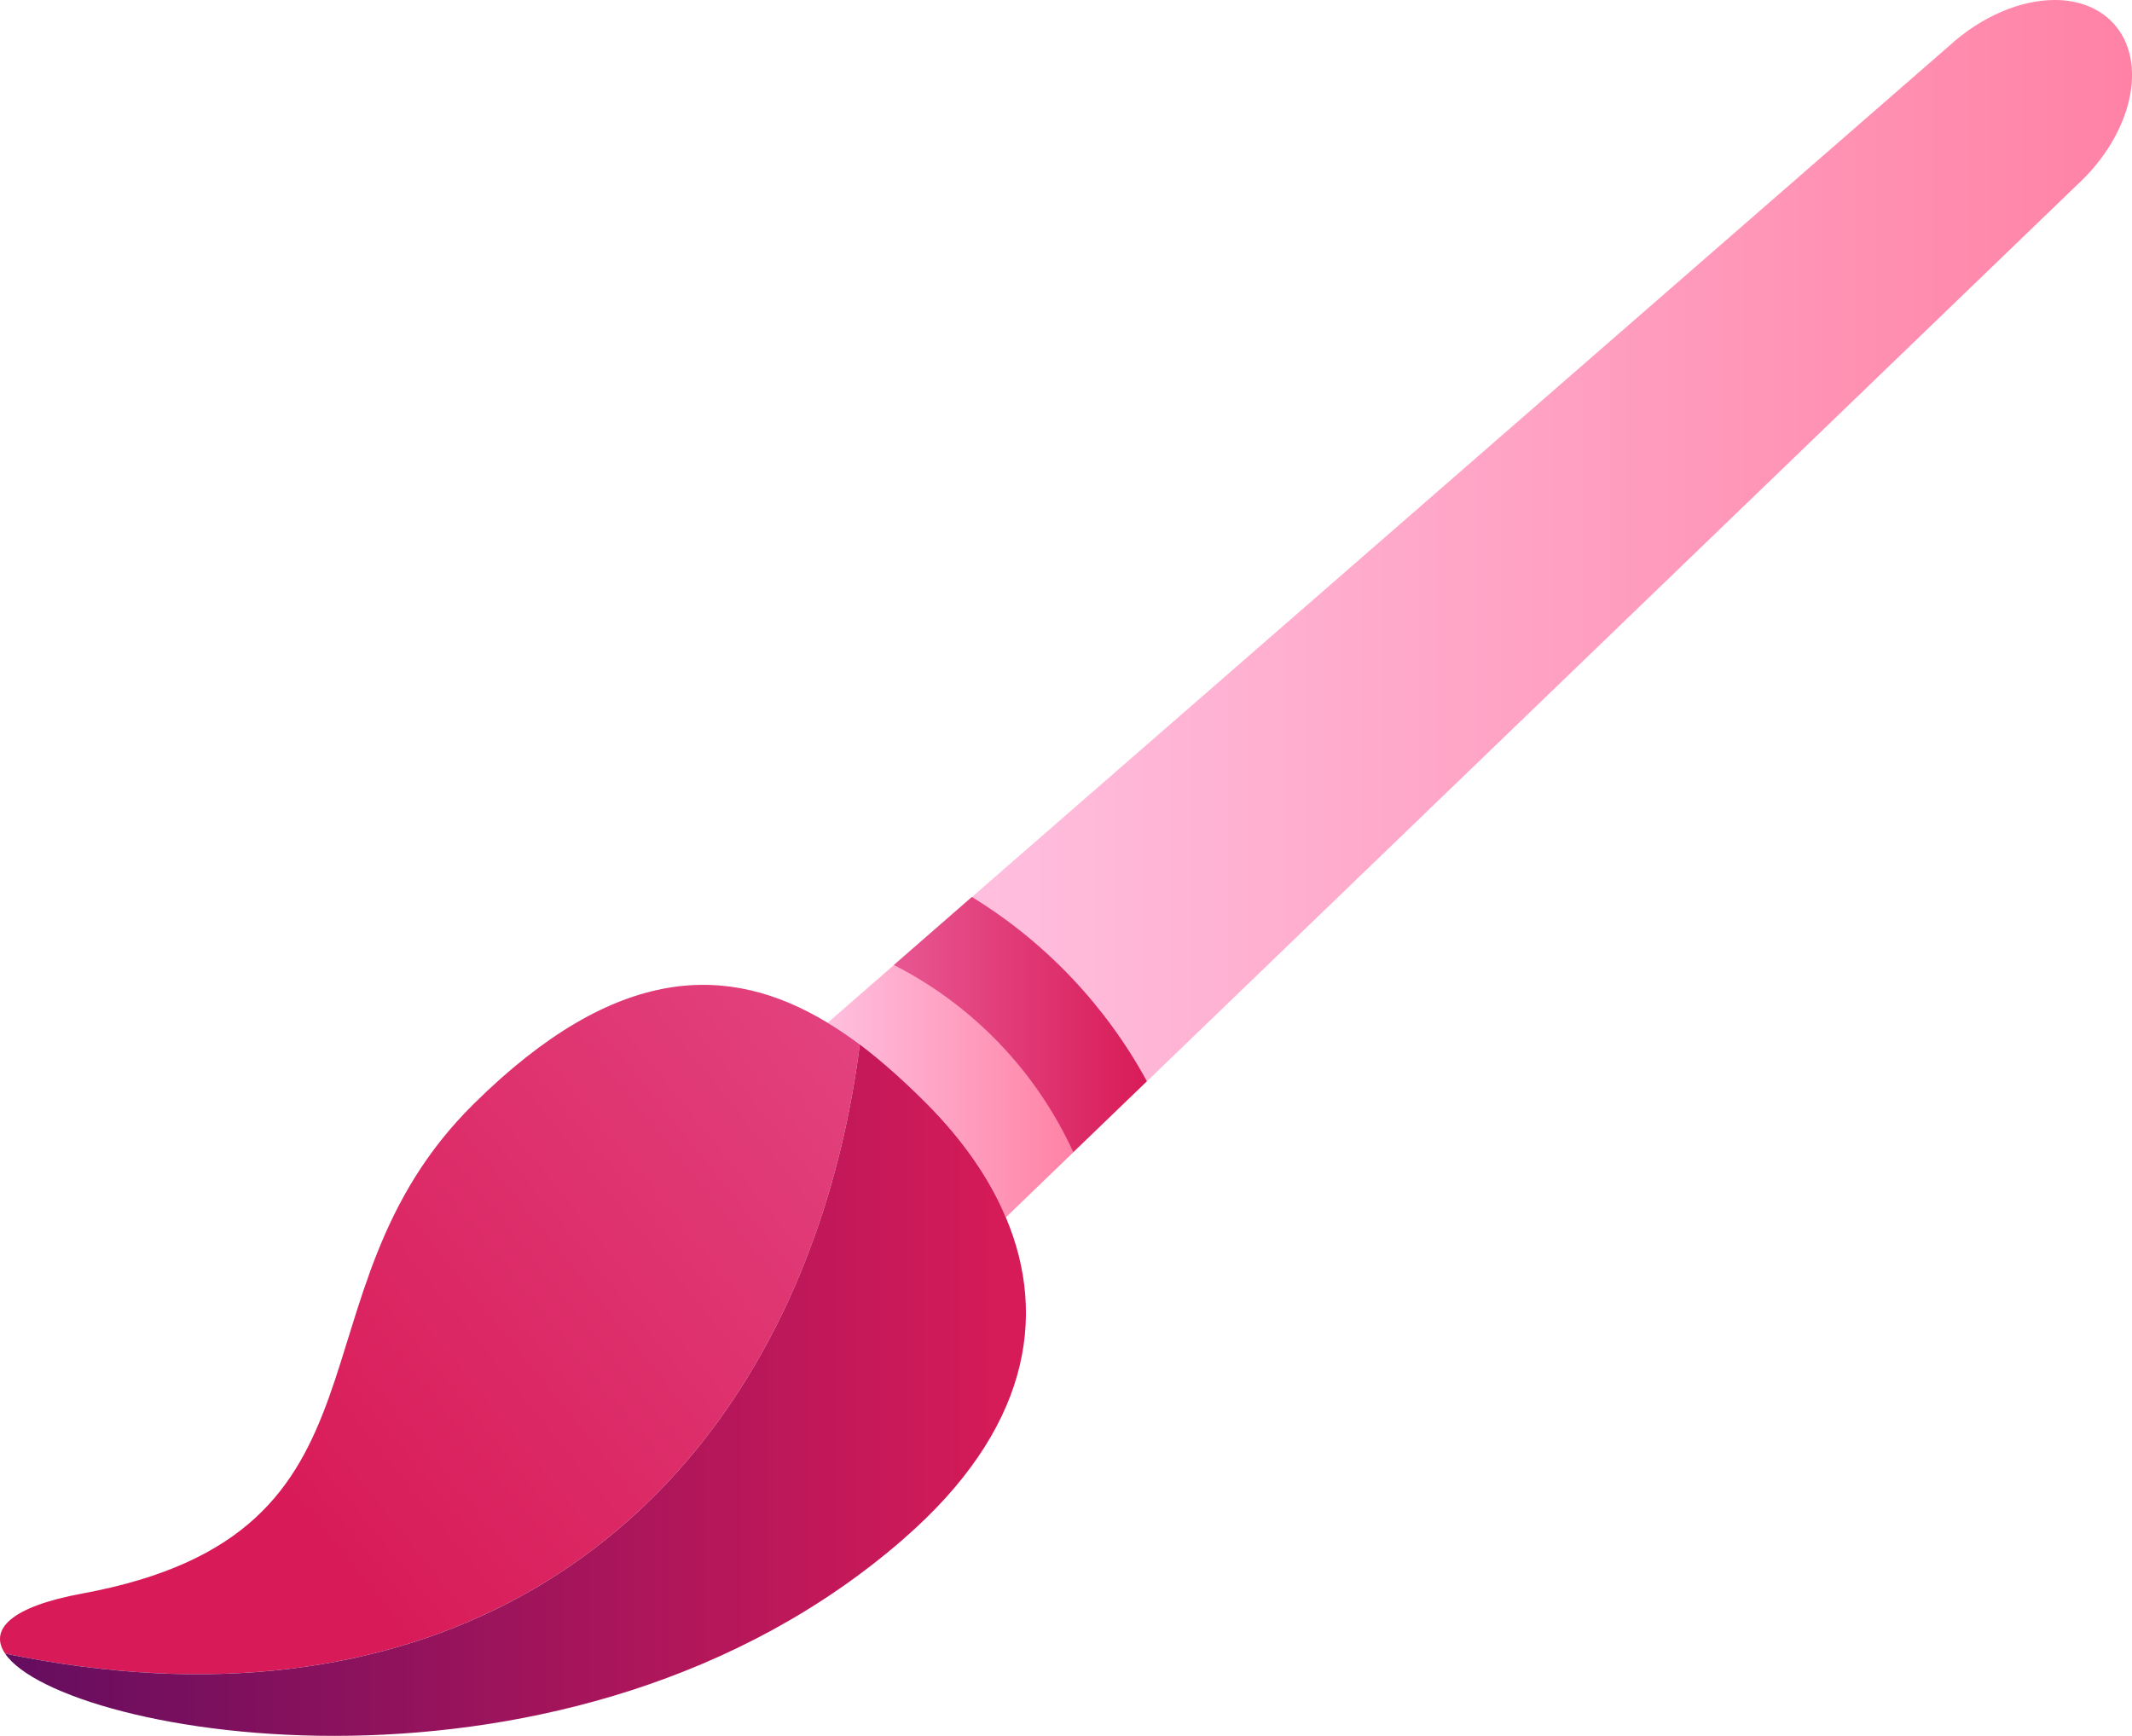 <?xml version="1.0" encoding="UTF-8"?>
<svg id="Layer_1" xmlns="http://www.w3.org/2000/svg" version="1.1" xmlns:xlink="http://www.w3.org/1999/xlink" viewBox="0 0 353.24 287.66">
  <!-- Generator: Adobe Illustrator 29.8.1, SVG Export Plug-In . SVG Version: 2.1.1 Build 2)  -->
  <defs>
    <style>
      .st0 {
        fill: url(#linear-gradient2);
      }

      .st1 {
        fill: url(#linear-gradient1);
      }

      .st2 {
        fill: url(#linear-gradient4);
      }

      .st3 {
        fill: url(#linear-gradient3);
      }

      .st4 {
        fill: url(#linear-gradient);
      }
    </style>
    <linearGradient id="linear-gradient" x1="137.12" y1="180.83" x2="177.83" y2="180.83" gradientUnits="userSpaceOnUse">
      <stop offset="0" stop-color="#ffbfdf"/>
      <stop offset="1" stop-color="#ff82a5"/>
    </linearGradient>
    <linearGradient id="linear-gradient1" x1="161.04" y1="89.59" x2="353.24" y2="89.59" xlink:href="#linear-gradient"/>
    <linearGradient id="linear-gradient2" x1="195.43" y1="133.09" x2="49.6" y2="250.81" gradientUnits="userSpaceOnUse">
      <stop offset="0" stop-color="#e85792"/>
      <stop offset="1" stop-color="#d81b58"/>
    </linearGradient>
    <linearGradient id="linear-gradient3" x1=".84" y1="230.37" x2="169.99" y2="230.37" gradientUnits="userSpaceOnUse">
      <stop offset="0" stop-color="#640d5f"/>
      <stop offset="1" stop-color="#d81b58"/>
    </linearGradient>
    <linearGradient id="linear-gradient4" x1="148.08" y1="169.8" x2="190.03" y2="169.8" xlink:href="#linear-gradient2"/>
  </defs>
  <g>
    <path class="st4" d="M177.83,190.95l-11.17,10.78c-2.82-6.7-7.36-13.07-13.18-18.91-3.6-3.6-7.25-6.9-11.01-9.74-1.75-1.32-3.53-2.52-5.33-3.6l10.97-9.56c13.09,6.65,23.62,17.64,29.74,31.03Z"/>
    <path class="st1" d="M344.1,30.68l-154.06,148.5c-6.83-12.56-16.85-23.11-29-30.54L322.95,7.6c5.43-4.96,11.89-7.6,17.48-7.6,3.88,0,7.34,1.27,9.74,3.88,5.84,6.37,3.12,18.38-6.07,26.8Z"/>
    <g>
      <path class="st0" d="M142.46,173.08c-1.48,11.59-4.11,22.53-7.83,32.69-18.79,51.53-65.45,82.35-133.79,68.25-2.66-3.95.83-7.76,12.88-9.97,54.3-10.04,32.9-49.64,64.76-81.11,23.64-23.39,42.3-23.36,58.64-13.46,1.8,1.09,3.58,2.29,5.33,3.6Z"/>
      <path class="st3" d="M149.73,255C94.78,302.88,10.12,287.8.84,274.02c68.34,14.11,115-16.72,133.79-68.25,3.72-10.16,6.35-21.1,7.83-32.69,3.76,2.84,7.41,6.14,11.01,9.74,5.82,5.84,10.37,12.21,13.18,18.91,7.06,16.69,3.58,35.42-16.92,53.26Z"/>
    </g>
  </g>
  <path class="st2" d="M190.03,179.18l-12.21,11.77c-6.12-13.39-16.65-24.38-29.74-31.03l12.95-11.29c12.14,7.43,22.16,17.98,29,30.54Z"/>
</svg>